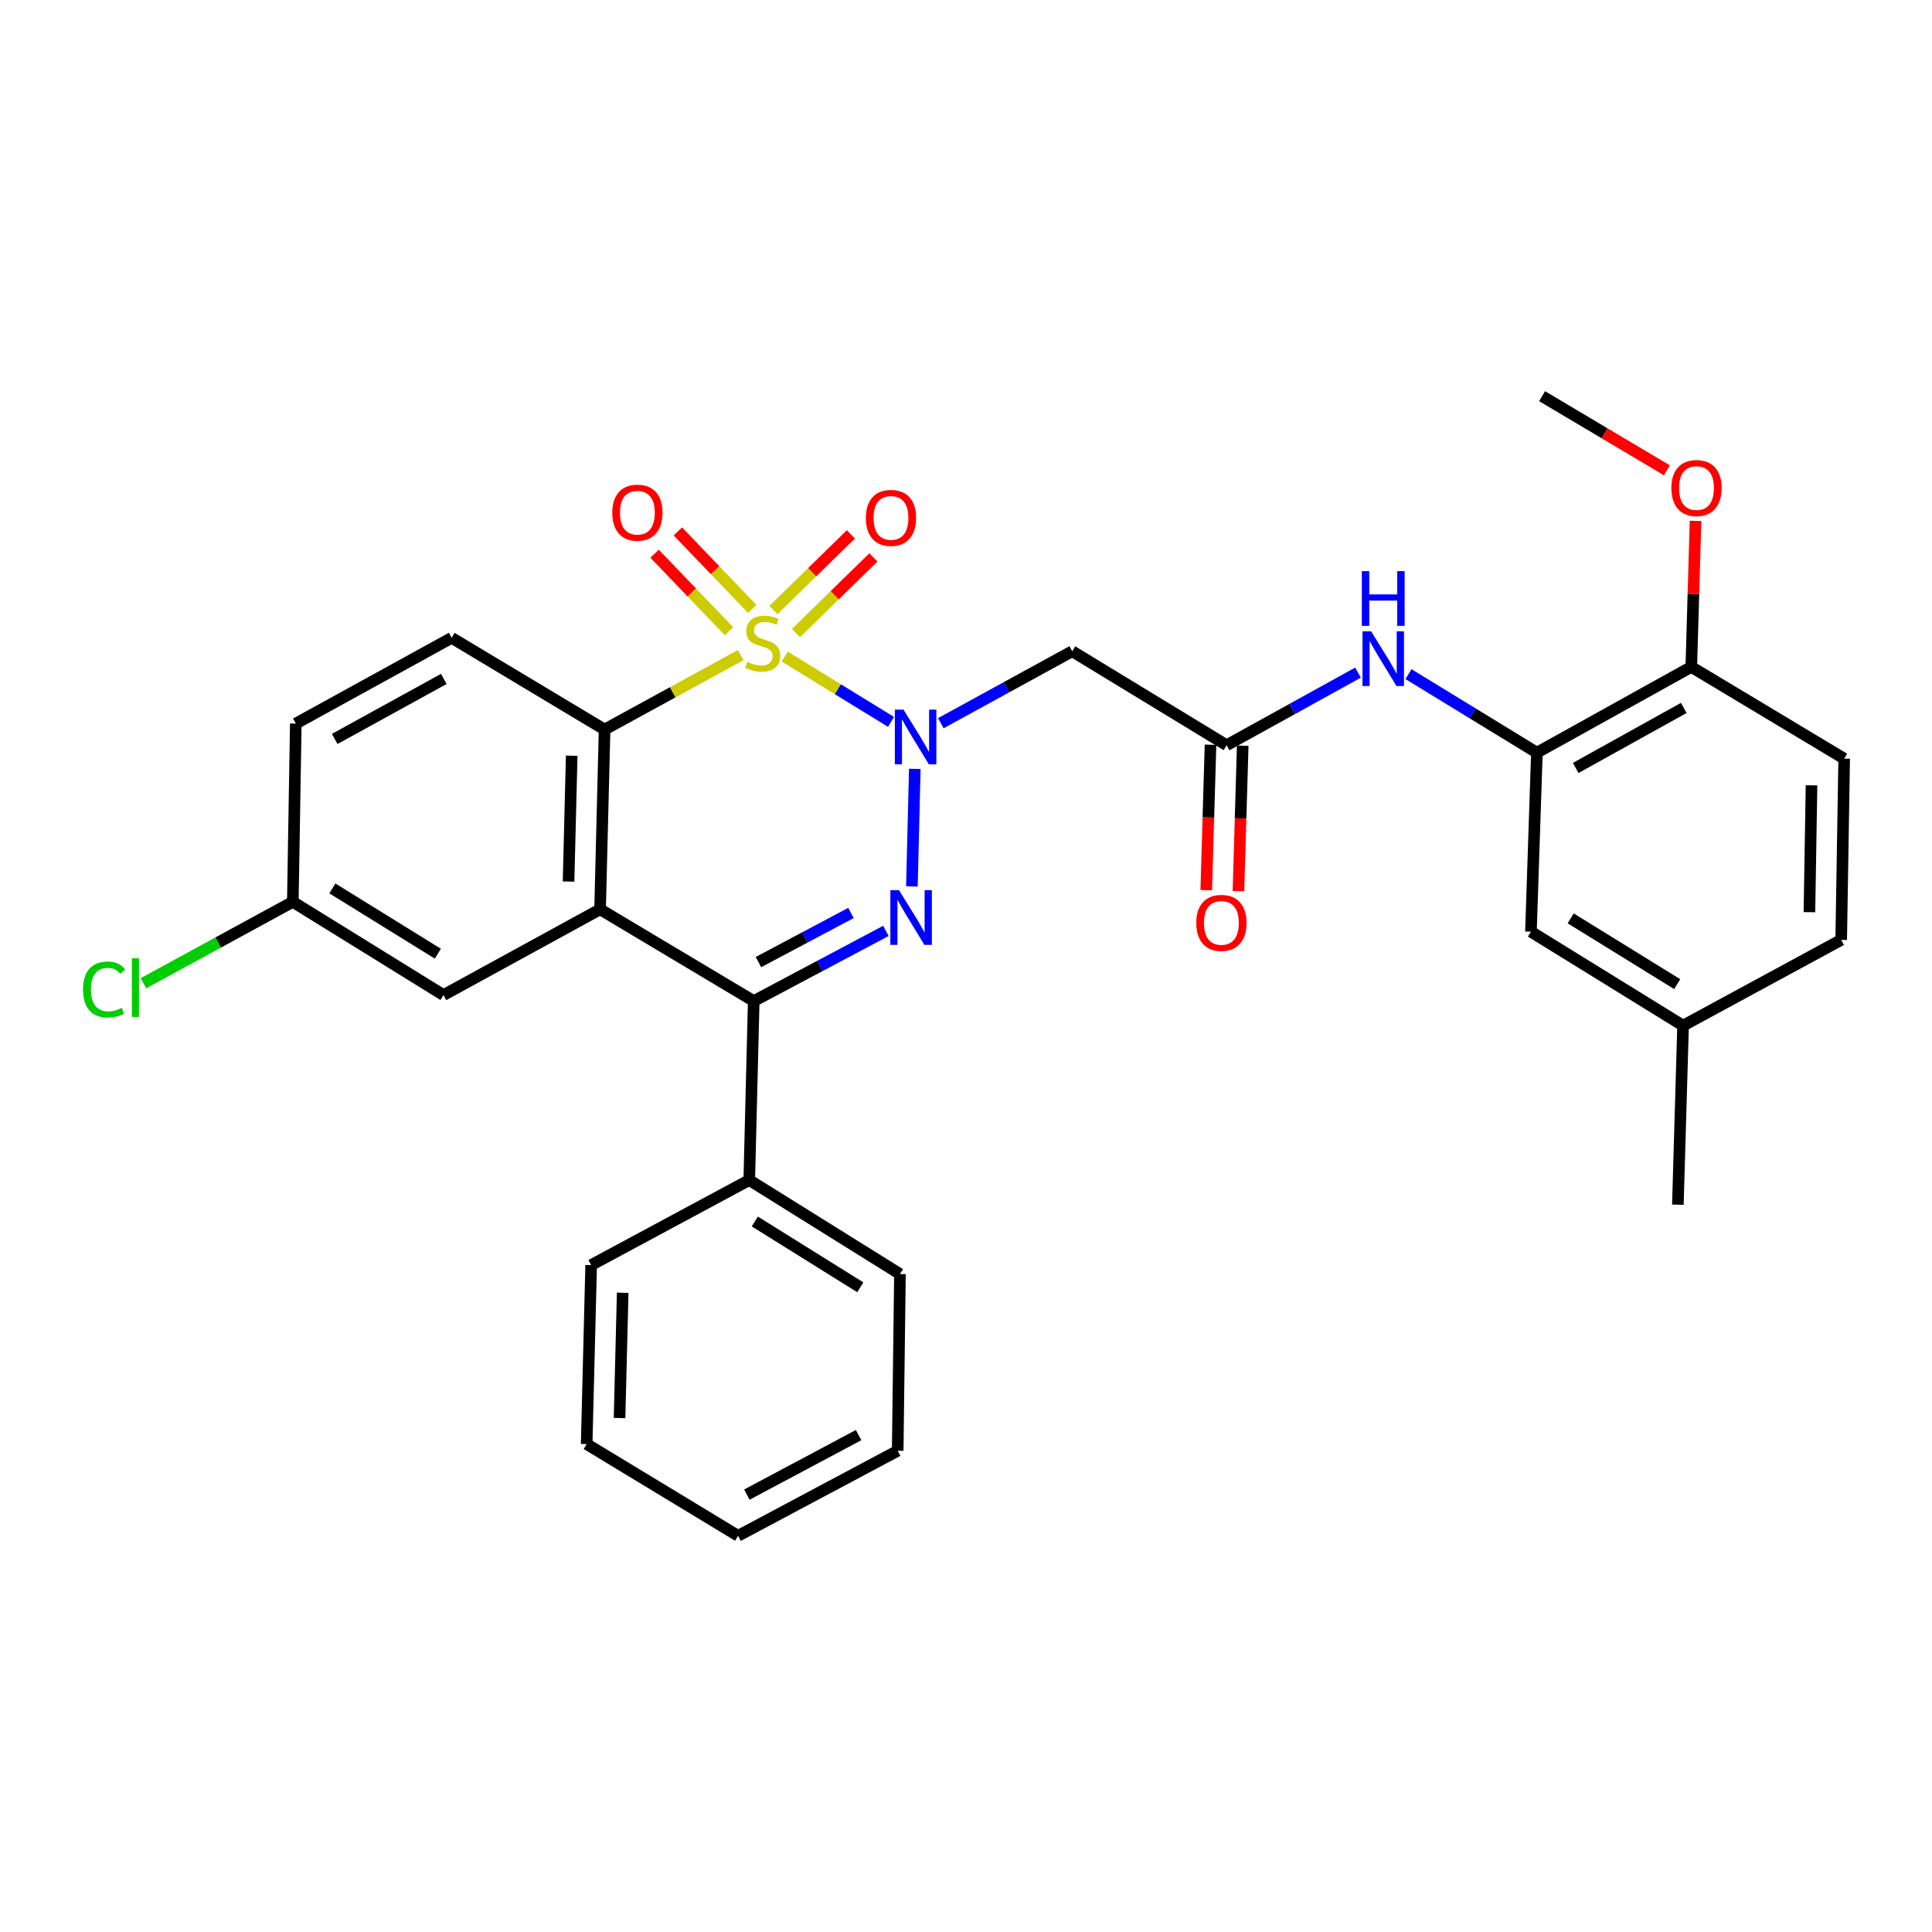 <?xml version='1.0' encoding='iso-8859-1'?>
<svg version='1.1' baseProfile='full'
              xmlns='http://www.w3.org/2000/svg'
                      xmlns:rdkit='http://www.rdkit.org/xml'
                      xmlns:xlink='http://www.w3.org/1999/xlink'
                  xml:space='preserve'
width='1000px' height='1000px' viewBox='0 0 1000 1000'>
<!-- END OF HEADER -->
<rect style='opacity:1.0;fill:#FFFFFF;stroke:none' width='1000' height='1000' x='0' y='0'> </rect>
<path class='bond-0' d='M 406.174,339.848 L 433.682,356.75' style='fill:none;fill-rule:evenodd;stroke:#CCCC00;stroke-width:6px;stroke-linecap:butt;stroke-linejoin:miter;stroke-opacity:1' />
<path class='bond-0' d='M 433.682,356.75 L 461.19,373.651' style='fill:none;fill-rule:evenodd;stroke:#0000FF;stroke-width:6px;stroke-linecap:butt;stroke-linejoin:miter;stroke-opacity:1' />
<path class='bond-2' d='M 383.359,339.086 L 348.145,358.352' style='fill:none;fill-rule:evenodd;stroke:#CCCC00;stroke-width:6px;stroke-linecap:butt;stroke-linejoin:miter;stroke-opacity:1' />
<path class='bond-2' d='M 348.145,358.352 L 312.93,377.617' style='fill:none;fill-rule:evenodd;stroke:#000000;stroke-width:6px;stroke-linecap:butt;stroke-linejoin:miter;stroke-opacity:1' />
<path class='bond-8' d='M 389.365,315.17 L 370.111,295.113' style='fill:none;fill-rule:evenodd;stroke:#CCCC00;stroke-width:6px;stroke-linecap:butt;stroke-linejoin:miter;stroke-opacity:1' />
<path class='bond-8' d='M 370.111,295.113 L 350.856,275.055' style='fill:none;fill-rule:evenodd;stroke:#FF0000;stroke-width:6px;stroke-linecap:butt;stroke-linejoin:miter;stroke-opacity:1' />
<path class='bond-8' d='M 377.335,326.719 L 358.08,306.661' style='fill:none;fill-rule:evenodd;stroke:#CCCC00;stroke-width:6px;stroke-linecap:butt;stroke-linejoin:miter;stroke-opacity:1' />
<path class='bond-8' d='M 358.08,306.661 L 338.826,286.603' style='fill:none;fill-rule:evenodd;stroke:#FF0000;stroke-width:6px;stroke-linecap:butt;stroke-linejoin:miter;stroke-opacity:1' />
<path class='bond-9' d='M 411.999,327.668 L 432.037,308.092' style='fill:none;fill-rule:evenodd;stroke:#CCCC00;stroke-width:6px;stroke-linecap:butt;stroke-linejoin:miter;stroke-opacity:1' />
<path class='bond-9' d='M 432.037,308.092 L 452.074,288.516' style='fill:none;fill-rule:evenodd;stroke:#FF0000;stroke-width:6px;stroke-linecap:butt;stroke-linejoin:miter;stroke-opacity:1' />
<path class='bond-9' d='M 400.346,315.74 L 420.383,296.164' style='fill:none;fill-rule:evenodd;stroke:#CCCC00;stroke-width:6px;stroke-linecap:butt;stroke-linejoin:miter;stroke-opacity:1' />
<path class='bond-9' d='M 420.383,296.164 L 440.421,276.588' style='fill:none;fill-rule:evenodd;stroke:#FF0000;stroke-width:6px;stroke-linecap:butt;stroke-linejoin:miter;stroke-opacity:1' />
<path class='bond-1' d='M 473.507,397.968 L 471.992,458.819' style='fill:none;fill-rule:evenodd;stroke:#0000FF;stroke-width:6px;stroke-linecap:butt;stroke-linejoin:miter;stroke-opacity:1' />
<path class='bond-5' d='M 486.968,374.326 L 520.975,355.706' style='fill:none;fill-rule:evenodd;stroke:#0000FF;stroke-width:6px;stroke-linecap:butt;stroke-linejoin:miter;stroke-opacity:1' />
<path class='bond-5' d='M 520.975,355.706 L 554.981,337.085' style='fill:none;fill-rule:evenodd;stroke:#000000;stroke-width:6px;stroke-linecap:butt;stroke-linejoin:miter;stroke-opacity:1' />
<path class='bond-31' d='M 458.546,481.828 L 424.338,499.989' style='fill:none;fill-rule:evenodd;stroke:#0000FF;stroke-width:6px;stroke-linecap:butt;stroke-linejoin:miter;stroke-opacity:1' />
<path class='bond-31' d='M 424.338,499.989 L 390.13,518.149' style='fill:none;fill-rule:evenodd;stroke:#000000;stroke-width:6px;stroke-linecap:butt;stroke-linejoin:miter;stroke-opacity:1' />
<path class='bond-31' d='M 440.465,472.547 L 416.519,485.26' style='fill:none;fill-rule:evenodd;stroke:#0000FF;stroke-width:6px;stroke-linecap:butt;stroke-linejoin:miter;stroke-opacity:1' />
<path class='bond-31' d='M 416.519,485.26 L 392.573,497.972' style='fill:none;fill-rule:evenodd;stroke:#000000;stroke-width:6px;stroke-linecap:butt;stroke-linejoin:miter;stroke-opacity:1' />
<path class='bond-3' d='M 312.93,377.617 L 310.605,470.66' style='fill:none;fill-rule:evenodd;stroke:#000000;stroke-width:6px;stroke-linecap:butt;stroke-linejoin:miter;stroke-opacity:1' />
<path class='bond-3' d='M 295.91,391.157 L 294.283,456.287' style='fill:none;fill-rule:evenodd;stroke:#000000;stroke-width:6px;stroke-linecap:butt;stroke-linejoin:miter;stroke-opacity:1' />
<path class='bond-11' d='M 312.93,377.617 L 233.775,330.146' style='fill:none;fill-rule:evenodd;stroke:#000000;stroke-width:6px;stroke-linecap:butt;stroke-linejoin:miter;stroke-opacity:1' />
<path class='bond-4' d='M 310.605,470.66 L 390.13,518.149' style='fill:none;fill-rule:evenodd;stroke:#000000;stroke-width:6px;stroke-linecap:butt;stroke-linejoin:miter;stroke-opacity:1' />
<path class='bond-12' d='M 310.605,470.66 L 229.541,515.045' style='fill:none;fill-rule:evenodd;stroke:#000000;stroke-width:6px;stroke-linecap:butt;stroke-linejoin:miter;stroke-opacity:1' />
<path class='bond-13' d='M 390.13,518.149 L 387.814,610.793' style='fill:none;fill-rule:evenodd;stroke:#000000;stroke-width:6px;stroke-linecap:butt;stroke-linejoin:miter;stroke-opacity:1' />
<path class='bond-6' d='M 554.981,337.085 L 634.896,385.724' style='fill:none;fill-rule:evenodd;stroke:#000000;stroke-width:6px;stroke-linecap:butt;stroke-linejoin:miter;stroke-opacity:1' />
<path class='bond-10' d='M 634.896,385.724 L 668.9,366.938' style='fill:none;fill-rule:evenodd;stroke:#000000;stroke-width:6px;stroke-linecap:butt;stroke-linejoin:miter;stroke-opacity:1' />
<path class='bond-10' d='M 668.9,366.938 L 702.904,348.152' style='fill:none;fill-rule:evenodd;stroke:#0000FF;stroke-width:6px;stroke-linecap:butt;stroke-linejoin:miter;stroke-opacity:1' />
<path class='bond-16' d='M 626.561,385.478 L 625.453,423.111' style='fill:none;fill-rule:evenodd;stroke:#000000;stroke-width:6px;stroke-linecap:butt;stroke-linejoin:miter;stroke-opacity:1' />
<path class='bond-16' d='M 625.453,423.111 L 624.345,460.744' style='fill:none;fill-rule:evenodd;stroke:#FF0000;stroke-width:6px;stroke-linecap:butt;stroke-linejoin:miter;stroke-opacity:1' />
<path class='bond-16' d='M 643.23,385.969 L 642.122,423.602' style='fill:none;fill-rule:evenodd;stroke:#000000;stroke-width:6px;stroke-linecap:butt;stroke-linejoin:miter;stroke-opacity:1' />
<path class='bond-16' d='M 642.122,423.602 L 641.014,461.235' style='fill:none;fill-rule:evenodd;stroke:#FF0000;stroke-width:6px;stroke-linecap:butt;stroke-linejoin:miter;stroke-opacity:1' />
<path class='bond-7' d='M 795.494,389.578 L 762.262,369.255' style='fill:none;fill-rule:evenodd;stroke:#000000;stroke-width:6px;stroke-linecap:butt;stroke-linejoin:miter;stroke-opacity:1' />
<path class='bond-7' d='M 762.262,369.255 L 729.03,348.933' style='fill:none;fill-rule:evenodd;stroke:#0000FF;stroke-width:6px;stroke-linecap:butt;stroke-linejoin:miter;stroke-opacity:1' />
<path class='bond-14' d='M 795.494,389.578 L 875.409,345.192' style='fill:none;fill-rule:evenodd;stroke:#000000;stroke-width:6px;stroke-linecap:butt;stroke-linejoin:miter;stroke-opacity:1' />
<path class='bond-14' d='M 815.578,397.498 L 871.519,366.428' style='fill:none;fill-rule:evenodd;stroke:#000000;stroke-width:6px;stroke-linecap:butt;stroke-linejoin:miter;stroke-opacity:1' />
<path class='bond-15' d='M 795.494,389.578 L 792.409,482.24' style='fill:none;fill-rule:evenodd;stroke:#000000;stroke-width:6px;stroke-linecap:butt;stroke-linejoin:miter;stroke-opacity:1' />
<path class='bond-19' d='M 233.775,330.146 L 153.11,374.523' style='fill:none;fill-rule:evenodd;stroke:#000000;stroke-width:6px;stroke-linecap:butt;stroke-linejoin:miter;stroke-opacity:1' />
<path class='bond-19' d='M 229.713,351.414 L 173.247,382.477' style='fill:none;fill-rule:evenodd;stroke:#000000;stroke-width:6px;stroke-linecap:butt;stroke-linejoin:miter;stroke-opacity:1' />
<path class='bond-32' d='M 229.541,515.045 L 151.563,466.787' style='fill:none;fill-rule:evenodd;stroke:#000000;stroke-width:6px;stroke-linecap:butt;stroke-linejoin:miter;stroke-opacity:1' />
<path class='bond-32' d='M 226.62,493.627 L 172.035,459.846' style='fill:none;fill-rule:evenodd;stroke:#000000;stroke-width:6px;stroke-linecap:butt;stroke-linejoin:miter;stroke-opacity:1' />
<path class='bond-24' d='M 387.814,610.793 L 465.811,659.44' style='fill:none;fill-rule:evenodd;stroke:#000000;stroke-width:6px;stroke-linecap:butt;stroke-linejoin:miter;stroke-opacity:1' />
<path class='bond-24' d='M 390.689,632.239 L 445.287,666.293' style='fill:none;fill-rule:evenodd;stroke:#000000;stroke-width:6px;stroke-linecap:butt;stroke-linejoin:miter;stroke-opacity:1' />
<path class='bond-25' d='M 387.814,610.793 L 305.982,654.808' style='fill:none;fill-rule:evenodd;stroke:#000000;stroke-width:6px;stroke-linecap:butt;stroke-linejoin:miter;stroke-opacity:1' />
<path class='bond-17' d='M 875.409,345.192 L 954.545,392.681' style='fill:none;fill-rule:evenodd;stroke:#000000;stroke-width:6px;stroke-linecap:butt;stroke-linejoin:miter;stroke-opacity:1' />
<path class='bond-23' d='M 875.409,345.192 L 876.508,307.399' style='fill:none;fill-rule:evenodd;stroke:#000000;stroke-width:6px;stroke-linecap:butt;stroke-linejoin:miter;stroke-opacity:1' />
<path class='bond-23' d='M 876.508,307.399 L 877.608,269.607' style='fill:none;fill-rule:evenodd;stroke:#FF0000;stroke-width:6px;stroke-linecap:butt;stroke-linejoin:miter;stroke-opacity:1' />
<path class='bond-20' d='M 792.409,482.24 L 871.157,530.869' style='fill:none;fill-rule:evenodd;stroke:#000000;stroke-width:6px;stroke-linecap:butt;stroke-linejoin:miter;stroke-opacity:1' />
<path class='bond-20' d='M 812.983,475.346 L 868.106,509.386' style='fill:none;fill-rule:evenodd;stroke:#000000;stroke-width:6px;stroke-linecap:butt;stroke-linejoin:miter;stroke-opacity:1' />
<path class='bond-34' d='M 954.545,392.681 L 952.998,486.483' style='fill:none;fill-rule:evenodd;stroke:#000000;stroke-width:6px;stroke-linecap:butt;stroke-linejoin:miter;stroke-opacity:1' />
<path class='bond-34' d='M 937.64,406.476 L 936.557,472.138' style='fill:none;fill-rule:evenodd;stroke:#000000;stroke-width:6px;stroke-linecap:butt;stroke-linejoin:miter;stroke-opacity:1' />
<path class='bond-18' d='M 151.563,466.787 L 153.11,374.523' style='fill:none;fill-rule:evenodd;stroke:#000000;stroke-width:6px;stroke-linecap:butt;stroke-linejoin:miter;stroke-opacity:1' />
<path class='bond-22' d='M 151.563,466.787 L 112.907,487.856' style='fill:none;fill-rule:evenodd;stroke:#000000;stroke-width:6px;stroke-linecap:butt;stroke-linejoin:miter;stroke-opacity:1' />
<path class='bond-22' d='M 112.907,487.856 L 74.251,508.924' style='fill:none;fill-rule:evenodd;stroke:#00CC00;stroke-width:6px;stroke-linecap:butt;stroke-linejoin:miter;stroke-opacity:1' />
<path class='bond-21' d='M 871.157,530.869 L 952.998,486.483' style='fill:none;fill-rule:evenodd;stroke:#000000;stroke-width:6px;stroke-linecap:butt;stroke-linejoin:miter;stroke-opacity:1' />
<path class='bond-26' d='M 871.157,530.869 L 868.461,623.55' style='fill:none;fill-rule:evenodd;stroke:#000000;stroke-width:6px;stroke-linecap:butt;stroke-linejoin:miter;stroke-opacity:1' />
<path class='bond-27' d='M 862.781,243.429 L 830.486,224.248' style='fill:none;fill-rule:evenodd;stroke:#FF0000;stroke-width:6px;stroke-linecap:butt;stroke-linejoin:miter;stroke-opacity:1' />
<path class='bond-27' d='M 830.486,224.248 L 798.19,205.068' style='fill:none;fill-rule:evenodd;stroke:#000000;stroke-width:6px;stroke-linecap:butt;stroke-linejoin:miter;stroke-opacity:1' />
<path class='bond-29' d='M 465.811,659.44 L 464.644,750.917' style='fill:none;fill-rule:evenodd;stroke:#000000;stroke-width:6px;stroke-linecap:butt;stroke-linejoin:miter;stroke-opacity:1' />
<path class='bond-28' d='M 305.982,654.808 L 303.656,747.452' style='fill:none;fill-rule:evenodd;stroke:#000000;stroke-width:6px;stroke-linecap:butt;stroke-linejoin:miter;stroke-opacity:1' />
<path class='bond-28' d='M 322.304,669.123 L 320.676,733.974' style='fill:none;fill-rule:evenodd;stroke:#000000;stroke-width:6px;stroke-linecap:butt;stroke-linejoin:miter;stroke-opacity:1' />
<path class='bond-30' d='M 303.656,747.452 L 382.024,794.932' style='fill:none;fill-rule:evenodd;stroke:#000000;stroke-width:6px;stroke-linecap:butt;stroke-linejoin:miter;stroke-opacity:1' />
<path class='bond-33' d='M 464.644,750.917 L 382.024,794.932' style='fill:none;fill-rule:evenodd;stroke:#000000;stroke-width:6px;stroke-linecap:butt;stroke-linejoin:miter;stroke-opacity:1' />
<path class='bond-33' d='M 444.41,742.802 L 386.576,773.612' style='fill:none;fill-rule:evenodd;stroke:#000000;stroke-width:6px;stroke-linecap:butt;stroke-linejoin:miter;stroke-opacity:1' />
<path  class='atom-0' d='M 386.772 342.562
Q 387.092 342.682, 388.412 343.242
Q 389.732 343.802, 391.172 344.162
Q 392.652 344.482, 394.092 344.482
Q 396.772 344.482, 398.332 343.202
Q 399.892 341.882, 399.892 339.602
Q 399.892 338.042, 399.092 337.082
Q 398.332 336.122, 397.132 335.602
Q 395.932 335.082, 393.932 334.482
Q 391.412 333.722, 389.892 333.002
Q 388.412 332.282, 387.332 330.762
Q 386.292 329.242, 386.292 326.682
Q 386.292 323.122, 388.692 320.922
Q 391.132 318.722, 395.932 318.722
Q 399.212 318.722, 402.932 320.282
L 402.012 323.362
Q 398.612 321.962, 396.052 321.962
Q 393.292 321.962, 391.772 323.122
Q 390.252 324.242, 390.292 326.202
Q 390.292 327.722, 391.052 328.642
Q 391.852 329.562, 392.972 330.082
Q 394.132 330.602, 396.052 331.202
Q 398.612 332.002, 400.132 332.802
Q 401.652 333.602, 402.732 335.242
Q 403.852 336.842, 403.852 339.602
Q 403.852 343.522, 401.212 345.642
Q 398.612 347.722, 394.252 347.722
Q 391.732 347.722, 389.812 347.162
Q 387.932 346.642, 385.692 345.722
L 386.772 342.562
' fill='#CCCC00'/>
<path  class='atom-1' d='M 467.658 367.311
L 476.938 382.311
Q 477.858 383.791, 479.338 386.471
Q 480.818 389.151, 480.898 389.311
L 480.898 367.311
L 484.658 367.311
L 484.658 395.631
L 480.778 395.631
L 470.818 379.231
Q 469.658 377.311, 468.418 375.111
Q 467.218 372.911, 466.858 372.231
L 466.858 395.631
L 463.178 395.631
L 463.178 367.311
L 467.658 367.311
' fill='#0000FF'/>
<path  class='atom-2' d='M 465.332 460.743
L 474.612 475.743
Q 475.532 477.223, 477.012 479.903
Q 478.492 482.583, 478.572 482.743
L 478.572 460.743
L 482.332 460.743
L 482.332 489.063
L 478.452 489.063
L 468.492 472.663
Q 467.332 470.743, 466.092 468.543
Q 464.892 466.343, 464.532 465.663
L 464.532 489.063
L 460.852 489.063
L 460.852 460.743
L 465.332 460.743
' fill='#0000FF'/>
<path  class='atom-9' d='M 316.912 265.357
Q 316.912 258.557, 320.272 254.757
Q 323.632 250.957, 329.912 250.957
Q 336.192 250.957, 339.552 254.757
Q 342.912 258.557, 342.912 265.357
Q 342.912 272.237, 339.512 276.157
Q 336.112 280.037, 329.912 280.037
Q 323.672 280.037, 320.272 276.157
Q 316.912 272.277, 316.912 265.357
M 329.912 276.837
Q 334.232 276.837, 336.552 273.957
Q 338.912 271.037, 338.912 265.357
Q 338.912 259.797, 336.552 256.997
Q 334.232 254.157, 329.912 254.157
Q 325.592 254.157, 323.232 256.957
Q 320.912 259.757, 320.912 265.357
Q 320.912 271.077, 323.232 273.957
Q 325.592 276.837, 329.912 276.837
' fill='#FF0000'/>
<path  class='atom-10' d='M 448.17 268.053
Q 448.17 261.253, 451.53 257.453
Q 454.89 253.653, 461.17 253.653
Q 467.45 253.653, 470.81 257.453
Q 474.17 261.253, 474.17 268.053
Q 474.17 274.933, 470.77 278.853
Q 467.37 282.733, 461.17 282.733
Q 454.93 282.733, 451.53 278.853
Q 448.17 274.973, 448.17 268.053
M 461.17 279.533
Q 465.49 279.533, 467.81 276.653
Q 470.17 273.733, 470.17 268.053
Q 470.17 262.493, 467.81 259.693
Q 465.49 256.853, 461.17 256.853
Q 456.85 256.853, 454.49 259.653
Q 452.17 262.453, 452.17 268.053
Q 452.17 273.773, 454.49 276.653
Q 456.85 279.533, 461.17 279.533
' fill='#FF0000'/>
<path  class='atom-11' d='M 709.699 326.779
L 718.979 341.779
Q 719.899 343.259, 721.379 345.939
Q 722.859 348.619, 722.939 348.779
L 722.939 326.779
L 726.699 326.779
L 726.699 355.099
L 722.819 355.099
L 712.859 338.699
Q 711.699 336.779, 710.459 334.579
Q 709.259 332.379, 708.899 331.699
L 708.899 355.099
L 705.219 355.099
L 705.219 326.779
L 709.699 326.779
' fill='#0000FF'/>
<path  class='atom-11' d='M 704.879 295.627
L 708.719 295.627
L 708.719 307.667
L 723.199 307.667
L 723.199 295.627
L 727.039 295.627
L 727.039 323.947
L 723.199 323.947
L 723.199 310.867
L 708.719 310.867
L 708.719 323.947
L 704.879 323.947
L 704.879 295.627
' fill='#0000FF'/>
<path  class='atom-17' d='M 619.191 477.688
Q 619.191 470.888, 622.551 467.088
Q 625.911 463.288, 632.191 463.288
Q 638.471 463.288, 641.831 467.088
Q 645.191 470.888, 645.191 477.688
Q 645.191 484.568, 641.791 488.488
Q 638.391 492.368, 632.191 492.368
Q 625.951 492.368, 622.551 488.488
Q 619.191 484.608, 619.191 477.688
M 632.191 489.168
Q 636.511 489.168, 638.831 486.288
Q 641.191 483.368, 641.191 477.688
Q 641.191 472.128, 638.831 469.328
Q 636.511 466.488, 632.191 466.488
Q 627.871 466.488, 625.511 469.288
Q 623.191 472.088, 623.191 477.688
Q 623.191 483.408, 625.511 486.288
Q 627.871 489.168, 632.191 489.168
' fill='#FF0000'/>
<path  class='atom-23' d='M 42.971 512.171
Q 42.971 505.131, 46.251 501.451
Q 49.571 497.731, 55.851 497.731
Q 61.691 497.731, 64.811 501.851
L 62.171 504.011
Q 59.891 501.011, 55.851 501.011
Q 51.571 501.011, 49.291 503.891
Q 47.051 506.731, 47.051 512.171
Q 47.051 517.771, 49.371 520.651
Q 51.731 523.531, 56.291 523.531
Q 59.411 523.531, 63.051 521.651
L 64.171 524.651
Q 62.691 525.611, 60.451 526.171
Q 58.211 526.731, 55.731 526.731
Q 49.571 526.731, 46.251 522.971
Q 42.971 519.211, 42.971 512.171
' fill='#00CC00'/>
<path  class='atom-23' d='M 68.251 496.011
L 71.931 496.011
L 71.931 526.371
L 68.251 526.371
L 68.251 496.011
' fill='#00CC00'/>
<path  class='atom-24' d='M 865.105 252.609
Q 865.105 245.809, 868.465 242.009
Q 871.825 238.209, 878.105 238.209
Q 884.385 238.209, 887.745 242.009
Q 891.105 245.809, 891.105 252.609
Q 891.105 259.489, 887.705 263.409
Q 884.305 267.289, 878.105 267.289
Q 871.865 267.289, 868.465 263.409
Q 865.105 259.529, 865.105 252.609
M 878.105 264.089
Q 882.425 264.089, 884.745 261.209
Q 887.105 258.289, 887.105 252.609
Q 887.105 247.049, 884.745 244.249
Q 882.425 241.409, 878.105 241.409
Q 873.785 241.409, 871.425 244.209
Q 869.105 247.009, 869.105 252.609
Q 869.105 258.329, 871.425 261.209
Q 873.785 264.089, 878.105 264.089
' fill='#FF0000'/>
</svg>
